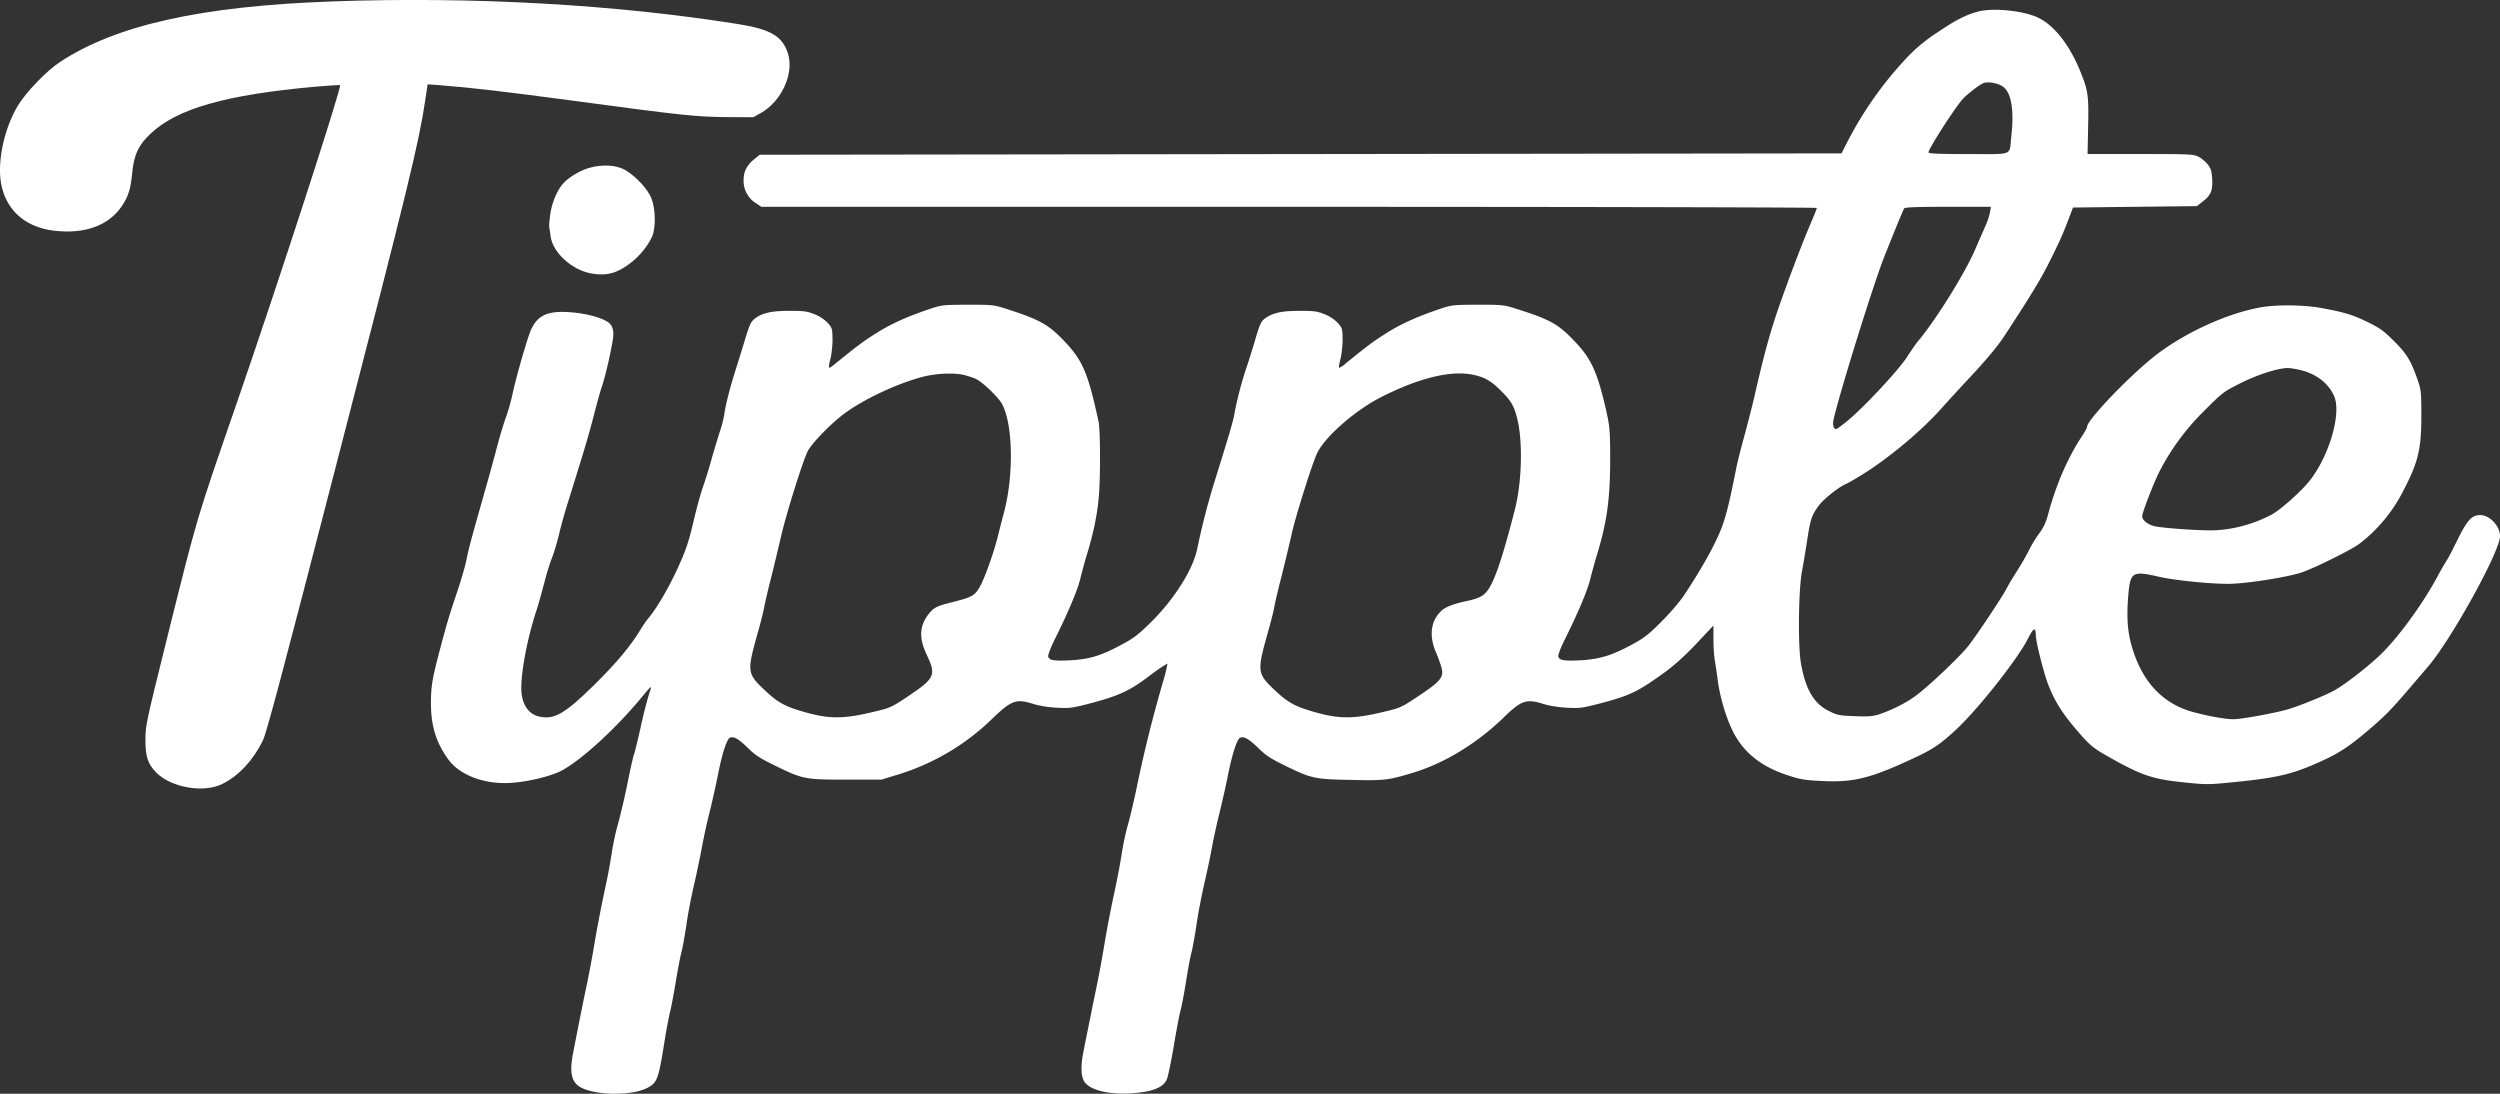 <svg xmlns="http://www.w3.org/2000/svg" width="80" height="35"><rect width="100%" height="100%" fill="#333333" stroke="none"/><g fill="#FFF"><path d="M10.632.046C6.445.193 3.714.802 1.919 1.984 1.482 2.272.816 2.966.56 3.4c-.463.787-.68 1.915-.494 2.617.199.774.799 1.262 1.663 1.365.98.115 1.747-.16 2.17-.787.208-.307.283-.546.332-1.066.057-.582.198-.89.595-1.258.843-.795 2.4-1.24 5.267-1.497.424-.036.777-.058.79-.05.057.063-2.007 6.417-3.309 10.181-1.3 3.76-1.24 3.55-2.21 7.443-.697 2.804-.71 2.875-.71 3.333 0 .537.08.768.344 1.04.485.484 1.513.662 2.109.368.525-.257.984-.746 1.297-1.377.123-.24.604-2.053 2.444-9.176 2.201-8.505 2.563-9.99 2.761-11.336l.075-.502.38.027c1.05.084 2.003.195 4.24.493 3.533.475 3.952.52 4.94.529l.86.004.234-.129c.675-.377 1.085-1.28.873-1.92-.176-.541-.547-.764-1.57-.928-3.944-.631-8.514-.889-13.01-.729z"/><path d="M63.278.375c-.384.107-.724.28-1.32.689a5.23 5.23 0 0 0-1.045.897 11.802 11.802 0 0 0-1.769 2.524l-.216.423-17.31.022-17.306.022-.173.138c-.247.204-.344.395-.344.684a.838.838 0 0 0 .389.724l.18.12h16.888c9.286 0 16.887.018 16.887.036 0 .022-.084.226-.181.458-.22.502-.613 1.524-.97 2.528-.318.893-.53 1.653-.839 3.017-.07.302-.216.871-.322 1.267-.11.39-.23.866-.265 1.048-.264 1.333-.375 1.742-.604 2.23-.23.499-.57 1.09-1.046 1.814-.145.222-.45.578-.74.87-.424.427-.561.53-.962.747-.64.343-1.002.454-1.593.494-.547.03-.715.008-.75-.111-.018-.05.066-.267.212-.565.428-.857.732-1.582.816-1.946.048-.196.137-.524.203-.733.335-1.107.428-1.813.428-3.164-.005-.858-.013-.955-.137-1.51-.265-1.156-.463-1.605-.948-2.12-.57-.61-.803-.743-1.941-1.103-.38-.12-.437-.124-1.214-.124-.807.004-.82.004-1.257.151-.719.245-1.244.484-1.716.791-.393.249-.591.4-1.284.964-.083.071-.167.12-.18.107-.01-.013.008-.138.048-.284.035-.143.066-.418.066-.618-.004-.338-.009-.364-.15-.524a1.217 1.217 0 0 0-.419-.28c-.243-.098-.34-.111-.807-.111-.578 0-.874.066-1.12.253-.115.089-.16.19-.3.67a29.98 29.98 0 0 1-.252.81 11.596 11.596 0 0 0-.397 1.47c-.044.29-.128.574-.613 2.133a23.31 23.31 0 0 0-.596 2.289c-.141.662-.723 1.586-1.46 2.32-.432.426-.565.528-.975.746-.649.346-.988.449-1.58.489-.546.03-.714.008-.75-.111-.017-.05.067-.267.212-.565.428-.857.733-1.582.817-1.946.048-.196.145-.556.22-.8.19-.622.305-1.164.362-1.733.062-.595.062-2.213-.005-2.502-.34-1.555-.502-1.937-1.111-2.573-.503-.524-.772-.67-1.862-1.022-.38-.12-.437-.124-1.213-.124-.807.004-.82.004-1.257.151-.72.245-1.244.484-1.716.791-.393.249-.591.4-1.284.964-.084.071-.168.12-.18.107-.01-.013.008-.138.048-.284.035-.143.066-.418.066-.618-.005-.338-.009-.364-.15-.524a1.217 1.217 0 0 0-.42-.28c-.242-.098-.339-.111-.807-.111-.577 0-.873.066-1.116.253-.11.084-.163.19-.282.582-.08.262-.22.72-.313 1.013-.194.604-.331 1.147-.375 1.458a3.454 3.454 0 0 1-.128.51c-.057.17-.177.57-.27.89-.087.324-.22.746-.29.941-.071.2-.208.702-.305 1.125-.154.644-.23.87-.494 1.453-.287.63-.697 1.328-.935 1.6a3.266 3.266 0 0 0-.247.355c-.335.555-.781 1.084-1.482 1.777-.962.947-1.297 1.138-1.787 1.022-.309-.075-.507-.342-.551-.75-.049-.48.145-1.596.45-2.556.088-.266.211-.71.282-.986.07-.276.18-.627.242-.782.062-.156.164-.49.225-.747.058-.258.195-.746.305-1.089.52-1.666.648-2.097.812-2.732.097-.378.207-.778.247-.889.128-.356.375-1.47.375-1.689 0-.142-.027-.244-.089-.324-.128-.164-.64-.329-1.19-.382-.795-.076-1.143.067-1.364.573-.115.267-.463 1.475-.582 2.03a6.22 6.22 0 0 1-.203.725c-.062.16-.185.569-.278.911-.154.582-.216.809-.512 1.853-.33 1.16-.423 1.51-.485 1.835-.04.196-.18.676-.313 1.067-.247.737-.322.986-.547 1.844-.225.853-.27 1.11-.274 1.622-.004.76.159 1.293.56 1.848.336.458 1.037.751 1.796.751.49 0 1.209-.142 1.685-.333.582-.236 1.77-1.293 2.673-2.377.375-.45.367-.445.27-.156a15.73 15.73 0 0 0-.27 1.062c-.097.44-.198.849-.225.911-.022.062-.119.493-.211.96a23.5 23.5 0 0 1-.31 1.31 7.8 7.8 0 0 0-.18.845 17.36 17.36 0 0 1-.216 1.155 42.826 42.826 0 0 0-.327 1.689 35.547 35.547 0 0 1-.242 1.31c-.075.347-.27 1.307-.45 2.245-.137.68-.049.995.309 1.15.555.24 1.65.223 2.095-.035.282-.16.327-.28.507-1.404a18.4 18.4 0 0 1 .181-.987c.027-.075.106-.497.181-.933.07-.435.159-.893.194-1.013.031-.124.102-.51.155-.862.048-.351.163-.942.251-1.31.084-.37.194-.894.243-1.16.048-.272.154-.77.242-1.111.084-.343.212-.903.278-1.245.133-.675.283-1.124.38-1.164.128-.049.273.036.564.32.247.244.402.342.887.578.882.43.944.444 2.272.444h1.125l.551-.169a7.449 7.449 0 0 0 2.987-1.773c.626-.604.772-.657 1.337-.475.172.053.467.102.727.115.397.023.494.01.97-.11 1.029-.267 1.364-.423 2.017-.92.159-.12.353-.258.428-.303l.137-.08-.031.147c-.014.08-.062.267-.106.413a42.637 42.637 0 0 0-.838 3.355c-.093.453-.23 1.031-.305 1.289a8.77 8.77 0 0 0-.194.933c-.04.258-.137.777-.22 1.155a37.405 37.405 0 0 0-.31 1.6 43.286 43.286 0 0 1-.242 1.333c-.097.453-.357 1.75-.45 2.222-.084.422-.075.75.027.92.176.302.878.457 1.672.373.582-.058.878-.196.979-.445.035-.088.137-.568.22-1.07.084-.503.181-1.014.217-1.134.035-.124.114-.542.176-.933.062-.39.141-.813.177-.933.03-.124.101-.506.154-.857.049-.352.163-.943.247-1.311.088-.374.199-.898.247-1.165.049-.27.155-.768.243-1.11.084-.343.211-.903.278-1.245.136-.666.286-1.128.383-1.164.124-.049.283.04.574.325.247.244.397.342.878.577.834.405.926.427 2.086.449 1.086.027 1.21.009 2.025-.24.984-.298 2.038-.946 2.872-1.76.565-.55.728-.604 1.284-.426.172.053.467.102.728.115.397.023.494.01.97-.11 1.063-.276 1.288-.387 2.17-1.023.296-.213.64-.524 1.007-.91l.551-.587v.426c0 .236.018.534.04.667.022.133.066.409.092.617.07.551.247 1.165.464 1.622.33.702.913 1.182 1.786 1.462.402.134.547.156 1.103.183 1.01.048 1.544-.085 2.965-.751.582-.272.82-.436 1.314-.894.702-.653 1.959-2.24 2.303-2.915.19-.368.243-.382.251-.075.01.213.26 1.213.402 1.568.203.511.428.876.873 1.4.486.569.538.609 1.31 1.036.843.462 1.227.582 2.162.675.732.075.772.075 1.676-.018 1.218-.12 1.747-.24 2.493-.564.728-.316 1.041-.511 1.707-1.075.543-.463.728-.65 1.315-1.334l.6-.702c.706-.813 2.183-3.457 2.307-4.114.062-.33-.291-.747-.63-.747-.266 0-.416.164-.733.809-.155.32-.305.604-.331.635a8.925 8.925 0 0 0-.33.578c-.5.91-1.28 1.964-1.84 2.488-.464.431-1.17.969-1.483 1.129-.362.182-1.063.467-1.442.578-.41.12-1.474.315-1.734.315-.282 0-.922-.12-1.372-.253-.9-.271-1.526-.942-1.848-1.969-.164-.52-.203-.968-.15-1.68.066-.821.119-.857 1.005-.653.499.112 1.593.223 2.202.223.525 0 1.822-.2 2.32-.356.388-.124 1.61-.729 1.87-.924a4.918 4.918 0 0 0 1.373-1.63c.511-.97.613-1.383.613-2.467 0-.729-.009-.827-.106-1.111-.216-.635-.353-.866-.763-1.275-.336-.334-.455-.422-.843-.61-.48-.235-.737-.315-1.478-.452-.586-.107-1.478-.116-1.998-.014-1.041.196-2.312.774-3.238 1.467-.816.613-2.272 2.12-2.272 2.35 0 .031-.07.16-.154.285-.455.684-.83 1.542-1.086 2.493-.075.275-.15.444-.286.622a3.805 3.805 0 0 0-.34.564 9.42 9.42 0 0 1-.401.689 9.32 9.32 0 0 0-.331.56c-.115.226-.936 1.462-1.2 1.795-.238.311-1.262 1.284-1.659 1.577-.313.24-.768.467-1.2.614-.19.062-.34.075-.772.057-.49-.017-.56-.03-.82-.16-.486-.23-.76-.693-.905-1.528-.101-.565-.08-2.386.036-2.969.04-.208.114-.657.167-1 .097-.64.137-.76.358-1.07.15-.21.644-.605.886-.707.093-.04.393-.217.67-.395.808-.525 1.76-1.329 2.36-2 .182-.204.645-.71 1.029-1.12.445-.48.803-.91.992-1.2.87-1.328 1.178-1.835 1.483-2.448.326-.657.41-.849.622-1.413l.101-.266 1.98-.023 1.986-.022.163-.129c.278-.209.344-.355.327-.72-.014-.262-.036-.342-.137-.48-.07-.088-.203-.2-.296-.248-.163-.085-.264-.09-1.866-.09h-1.69l.018-.88c.022-1.008 0-1.15-.264-1.799-.34-.817-.803-1.413-1.306-1.67-.459-.236-1.474-.343-1.972-.205zm.807 2.39c.278.187.375.76.274 1.627-.066.604.097.538-1.372.538-.94 0-1.275-.014-1.275-.054 0-.12.887-1.493 1.107-1.72.203-.204.57-.48.68-.506.154-.04.436.014.586.116zm-.406 4.027a2.064 2.064 0 0 1-.132.408c-.057.134-.22.498-.357.818-.336.764-1.249 2.23-1.818 2.906-.066.08-.225.307-.348.502-.27.422-1.43 1.662-1.937 2.067-.34.27-.353.275-.401.182-.04-.071-.036-.147.004-.32.243-1 1.28-4.324 1.615-5.16.326-.821.59-1.461.626-1.523.026-.04.357-.054 1.407-.054h1.372l-.03.174zm9.944 5.052c.49.116.886.418 1.067.826.247.547-.154 1.929-.79 2.724-.277.347-.939.934-1.221 1.08-.6.316-1.297.493-1.924.498-.547 0-1.605-.08-1.83-.138-.208-.053-.375-.195-.375-.315s.37-1.071.555-1.436a7.617 7.617 0 0 1 1.43-1.937c.586-.587.613-.609 1.16-.884.538-.271 1.191-.48 1.509-.485.075 0 .26.027.419.067zm-42.791.151c.11.027.278.08.375.12.22.093.75.6.869.831.34.667.366 2.262.053 3.448-.062.231-.15.573-.194.756-.133.533-.433 1.377-.587 1.64-.163.275-.247.32-.856.475-.525.129-.618.177-.794.409-.274.364-.291.746-.053 1.257.326.689.287.769-.675 1.409-.446.293-.503.32-1.037.444-.961.231-1.416.227-2.24-.013-.587-.17-.821-.302-1.236-.698-.551-.524-.556-.586-.212-1.813.106-.378.203-.764.217-.866.017-.098.105-.48.198-.845.093-.368.238-.973.326-1.35.16-.716.702-2.444.86-2.76.133-.258.733-.875 1.16-1.195.64-.476 1.708-.973 2.524-1.187.428-.11.966-.133 1.302-.062zm16.322 0c.357.08.547.187.851.484.353.343.455.52.56.978.168.733.129 1.995-.088 2.848-.374 1.449-.613 2.182-.833 2.529-.146.23-.291.31-.733.404-.401.085-.661.187-.785.307-.335.31-.401.782-.19 1.293.071.16.15.386.186.502.092.338.004.449-.83 1-.445.293-.502.32-1.036.444-.962.231-1.416.227-2.241-.013-.587-.17-.82-.302-1.236-.698-.547-.52-.555-.59-.22-1.79.106-.37.203-.756.22-.867.018-.111.128-.582.248-1.044.114-.467.255-1.045.308-1.289.106-.498.631-2.177.803-2.56.23-.52 1.218-1.39 2.06-1.817 1.231-.622 2.25-.866 2.956-.71z"/><path d="M18.859 5.37c-.326.093-.724.342-.887.56-.176.23-.322.604-.366.942-.026.177-.04.355-.03.4.008.044.03.173.043.288.067.52.68 1.08 1.302 1.191.494.09.86-.013 1.292-.364.283-.227.516-.52.653-.813.12-.262.115-.867-.013-1.209-.106-.293-.494-.715-.838-.92-.283-.164-.728-.195-1.156-.075z"/></g></svg>